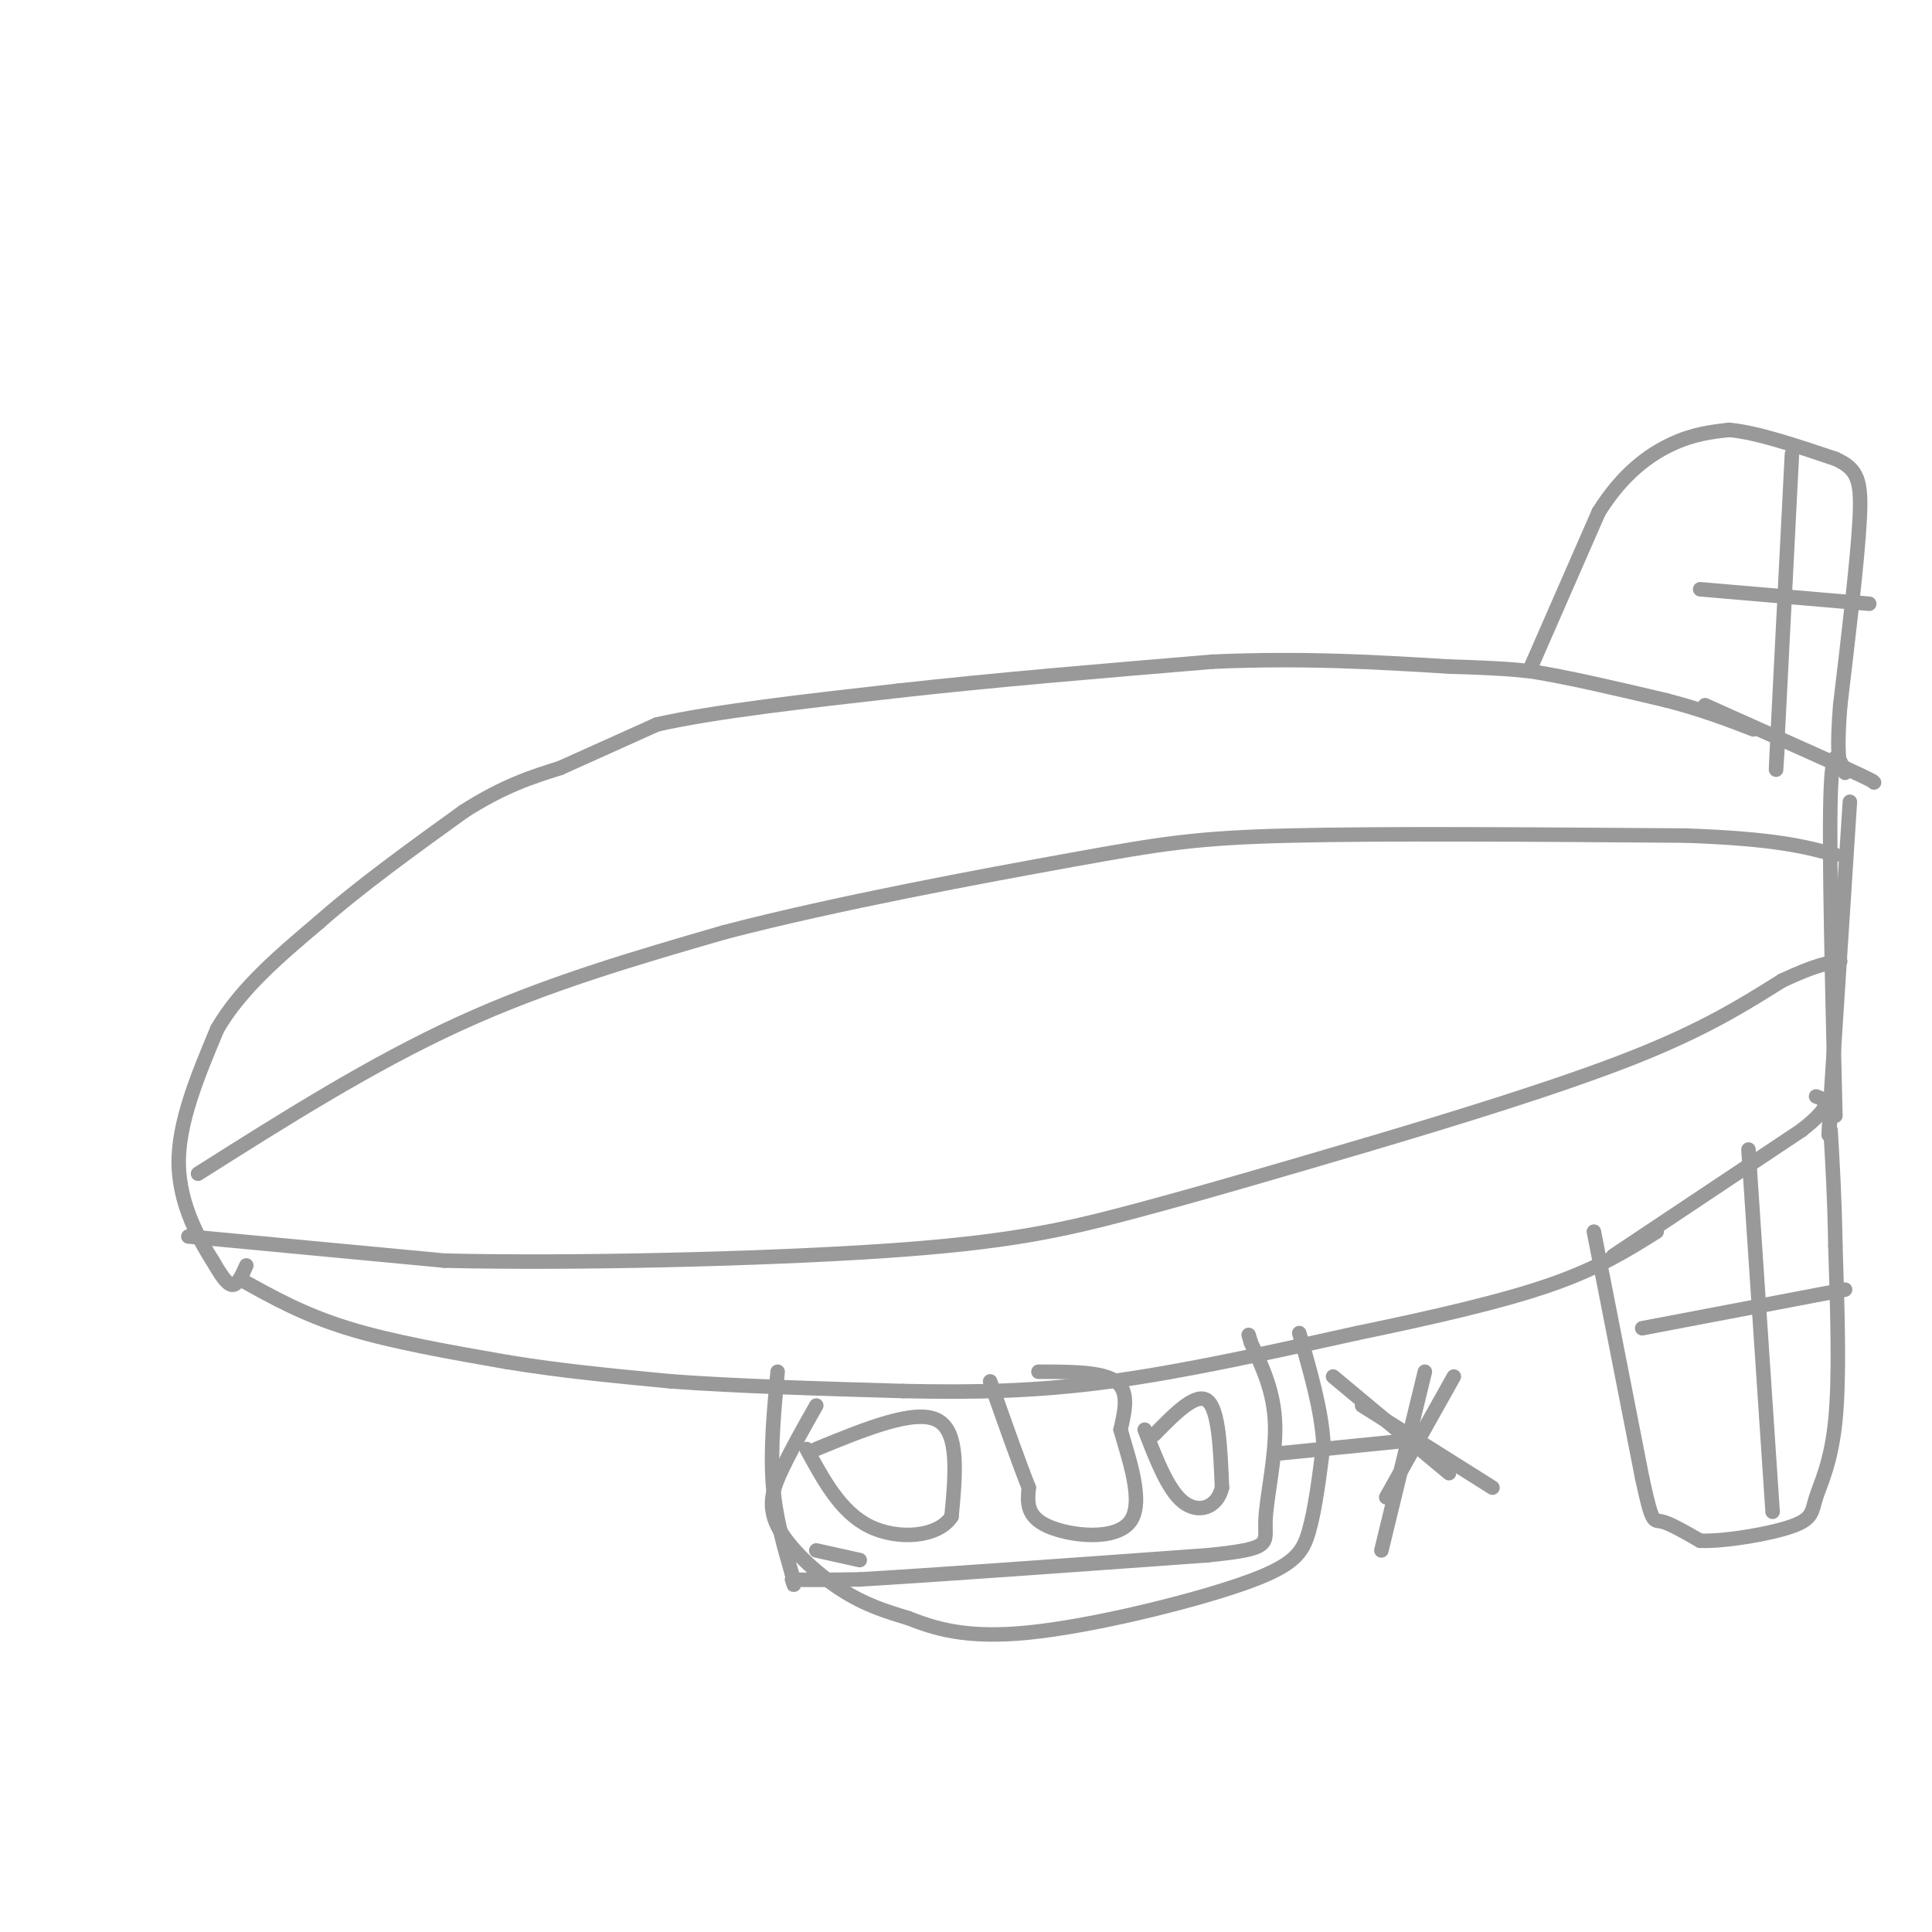 <svg viewBox='0 0 400 400' version='1.1' xmlns='http://www.w3.org/2000/svg' xmlns:xlink='http://www.w3.org/1999/xlink'><g fill='none' stroke='#999999' stroke-width='3' stroke-linecap='round' stroke-linejoin='round'><path d='M50,265c6.417,3.583 12.833,7.167 22,10c9.167,2.833 21.083,4.917 33,7'/><path d='M105,282c11.167,1.833 22.583,2.917 34,4'/><path d='M139,286c13.667,1.000 30.833,1.500 48,2'/><path d='M187,288c14.756,0.311 27.644,0.089 43,-2c15.356,-2.089 33.178,-6.044 51,-10'/><path d='M281,276c15.844,-3.289 29.956,-6.511 40,-10c10.044,-3.489 16.022,-7.244 22,-11'/><path d='M51,262c-0.917,2.083 -1.833,4.167 -3,4c-1.167,-0.167 -2.583,-2.583 -4,-5'/><path d='M44,261c-2.533,-3.978 -6.867,-11.422 -7,-20c-0.133,-8.578 3.933,-18.289 8,-28'/><path d='M45,213c4.833,-8.333 12.917,-15.167 21,-22'/><path d='M66,191c8.500,-7.500 19.250,-15.250 30,-23'/><path d='M96,168c8.333,-5.333 14.167,-7.167 20,-9'/><path d='M116,159c6.667,-3.000 13.333,-6.000 20,-9'/><path d='M136,150c11.667,-2.667 30.833,-4.833 50,-7'/><path d='M186,143c19.167,-2.167 42.083,-4.083 65,-6'/><path d='M251,137c19.000,-0.833 34.000,0.083 49,1'/><path d='M300,138c11.000,0.333 14.000,0.667 17,1'/><path d='M317,139c7.500,1.167 17.750,3.583 28,6'/><path d='M345,145c7.667,2.000 12.833,4.000 18,6'/><path d='M353,146c0.000,0.000 29.000,13.000 29,13'/><path d='M382,159c5.833,2.667 5.917,2.833 6,3'/><path d='M334,260c0.000,0.000 39.000,-26.000 39,-26'/><path d='M373,234c7.000,-5.500 5.000,-6.250 3,-7'/><path d='M383,166c0.000,0.000 -4.000,62.000 -4,62'/><path d='M379,228c-0.667,10.833 -0.333,6.917 0,3'/><path d='M382,160c-1.333,-3.417 -2.667,-6.833 -3,5c-0.333,11.833 0.333,38.917 1,66'/><path d='M41,243c17.917,-11.333 35.833,-22.667 54,-31c18.167,-8.333 36.583,-13.667 55,-19'/><path d='M150,193c23.095,-6.036 53.333,-11.625 72,-15c18.667,-3.375 25.762,-4.536 45,-5c19.238,-0.464 50.619,-0.232 82,0'/><path d='M349,173c18.833,0.667 24.917,2.333 31,4'/><path d='M39,256c0.000,0.000 53.000,5.000 53,5'/><path d='M92,261c26.333,0.631 65.667,-0.292 91,-2c25.333,-1.708 36.667,-4.202 51,-8c14.333,-3.798 31.667,-8.899 49,-14'/><path d='M283,237c18.467,-5.467 40.133,-12.133 55,-18c14.867,-5.867 22.933,-10.933 31,-16'/><path d='M369,203c7.167,-3.333 9.583,-3.667 12,-4'/><path d='M317,138c0.000,0.000 14.000,-32.000 14,-32'/><path d='M331,106c4.978,-7.956 10.422,-11.844 15,-14c4.578,-2.156 8.289,-2.578 12,-3'/><path d='M358,89c5.667,0.500 13.833,3.250 22,6'/><path d='M380,95c4.711,2.133 5.489,4.467 5,13c-0.489,8.533 -2.244,23.267 -4,38'/><path d='M381,146c-0.667,8.500 -0.333,10.750 0,13'/><path d='M371,94c0.000,0.000 -3.000,59.000 -3,59'/><path d='M368,153c-0.500,10.167 -0.250,6.083 0,2'/><path d='M352,122c0.000,0.000 35.000,3.000 35,3'/><path d='M330,255c0.000,0.000 10.000,51.000 10,51'/><path d='M340,306c2.089,9.756 2.311,8.644 4,9c1.689,0.356 4.844,2.178 8,4'/><path d='M352,319c5.301,0.163 14.555,-1.431 19,-3c4.445,-1.569 4.081,-3.115 5,-6c0.919,-2.885 3.120,-7.110 4,-16c0.880,-8.890 0.440,-22.445 0,-36'/><path d='M380,258c-0.167,-10.000 -0.583,-17.000 -1,-24'/><path d='M340,275c0.000,0.000 42.000,-8.000 42,-8'/><path d='M362,238c0.000,0.000 5.000,75.000 5,75'/><path d='M161,284c-0.750,8.000 -1.500,16.000 -1,23c0.500,7.000 2.250,13.000 4,19'/><path d='M164,326c0.667,3.333 0.333,2.167 0,1'/><path d='M164,327c2.333,0.167 8.167,0.083 14,0'/><path d='M178,327c14.333,-0.833 43.167,-2.917 72,-5'/><path d='M250,322c13.679,-1.369 11.875,-2.292 12,-7c0.125,-4.708 2.179,-13.202 2,-20c-0.179,-6.798 -2.589,-11.899 -5,-17'/><path d='M259,278c-0.833,-2.833 -0.417,-1.417 0,0'/><path d='M264,301c0.000,0.000 30.000,-3.000 30,-3'/><path d='M295,284c0.000,0.000 -9.000,37.000 -9,37'/><path d='M276,285c0.000,0.000 24.000,20.000 24,20'/><path d='M301,285c0.000,0.000 -14.000,25.000 -14,25'/><path d='M282,291c0.000,0.000 27.000,17.000 27,17'/><path d='M169,300c10.167,-4.167 20.333,-8.333 25,-6c4.667,2.333 3.833,11.167 3,20'/><path d='M197,314c-2.733,4.267 -11.067,4.933 -17,2c-5.933,-2.933 -9.467,-9.467 -13,-16'/><path d='M215,284c6.583,0.000 13.167,0.000 16,2c2.833,2.000 1.917,6.000 1,10'/><path d='M232,296c1.571,5.690 5.000,14.917 2,19c-3.000,4.083 -12.429,3.024 -17,1c-4.571,-2.024 -4.286,-5.012 -4,-8'/><path d='M213,308c-2.000,-5.000 -5.000,-13.500 -8,-22'/><path d='M239,297c4.333,-4.417 8.667,-8.833 11,-7c2.333,1.833 2.667,9.917 3,18'/><path d='M253,308c-0.956,4.133 -4.844,5.467 -8,3c-3.156,-2.467 -5.578,-8.733 -8,-15'/><path d='M169,321c0.000,0.000 9.000,2.000 9,2'/><path d='M169,291c-2.542,4.488 -5.083,8.976 -7,13c-1.917,4.024 -3.208,7.583 -1,12c2.208,4.417 7.917,9.690 13,13c5.083,3.310 9.542,4.655 14,6'/><path d='M188,335c5.375,2.096 11.812,4.335 25,3c13.188,-1.335 33.128,-6.244 44,-10c10.872,-3.756 12.678,-6.359 14,-11c1.322,-4.641 2.161,-11.321 3,-18'/><path d='M274,299c-0.333,-6.833 -2.667,-14.917 -5,-23'/></g>
</svg>